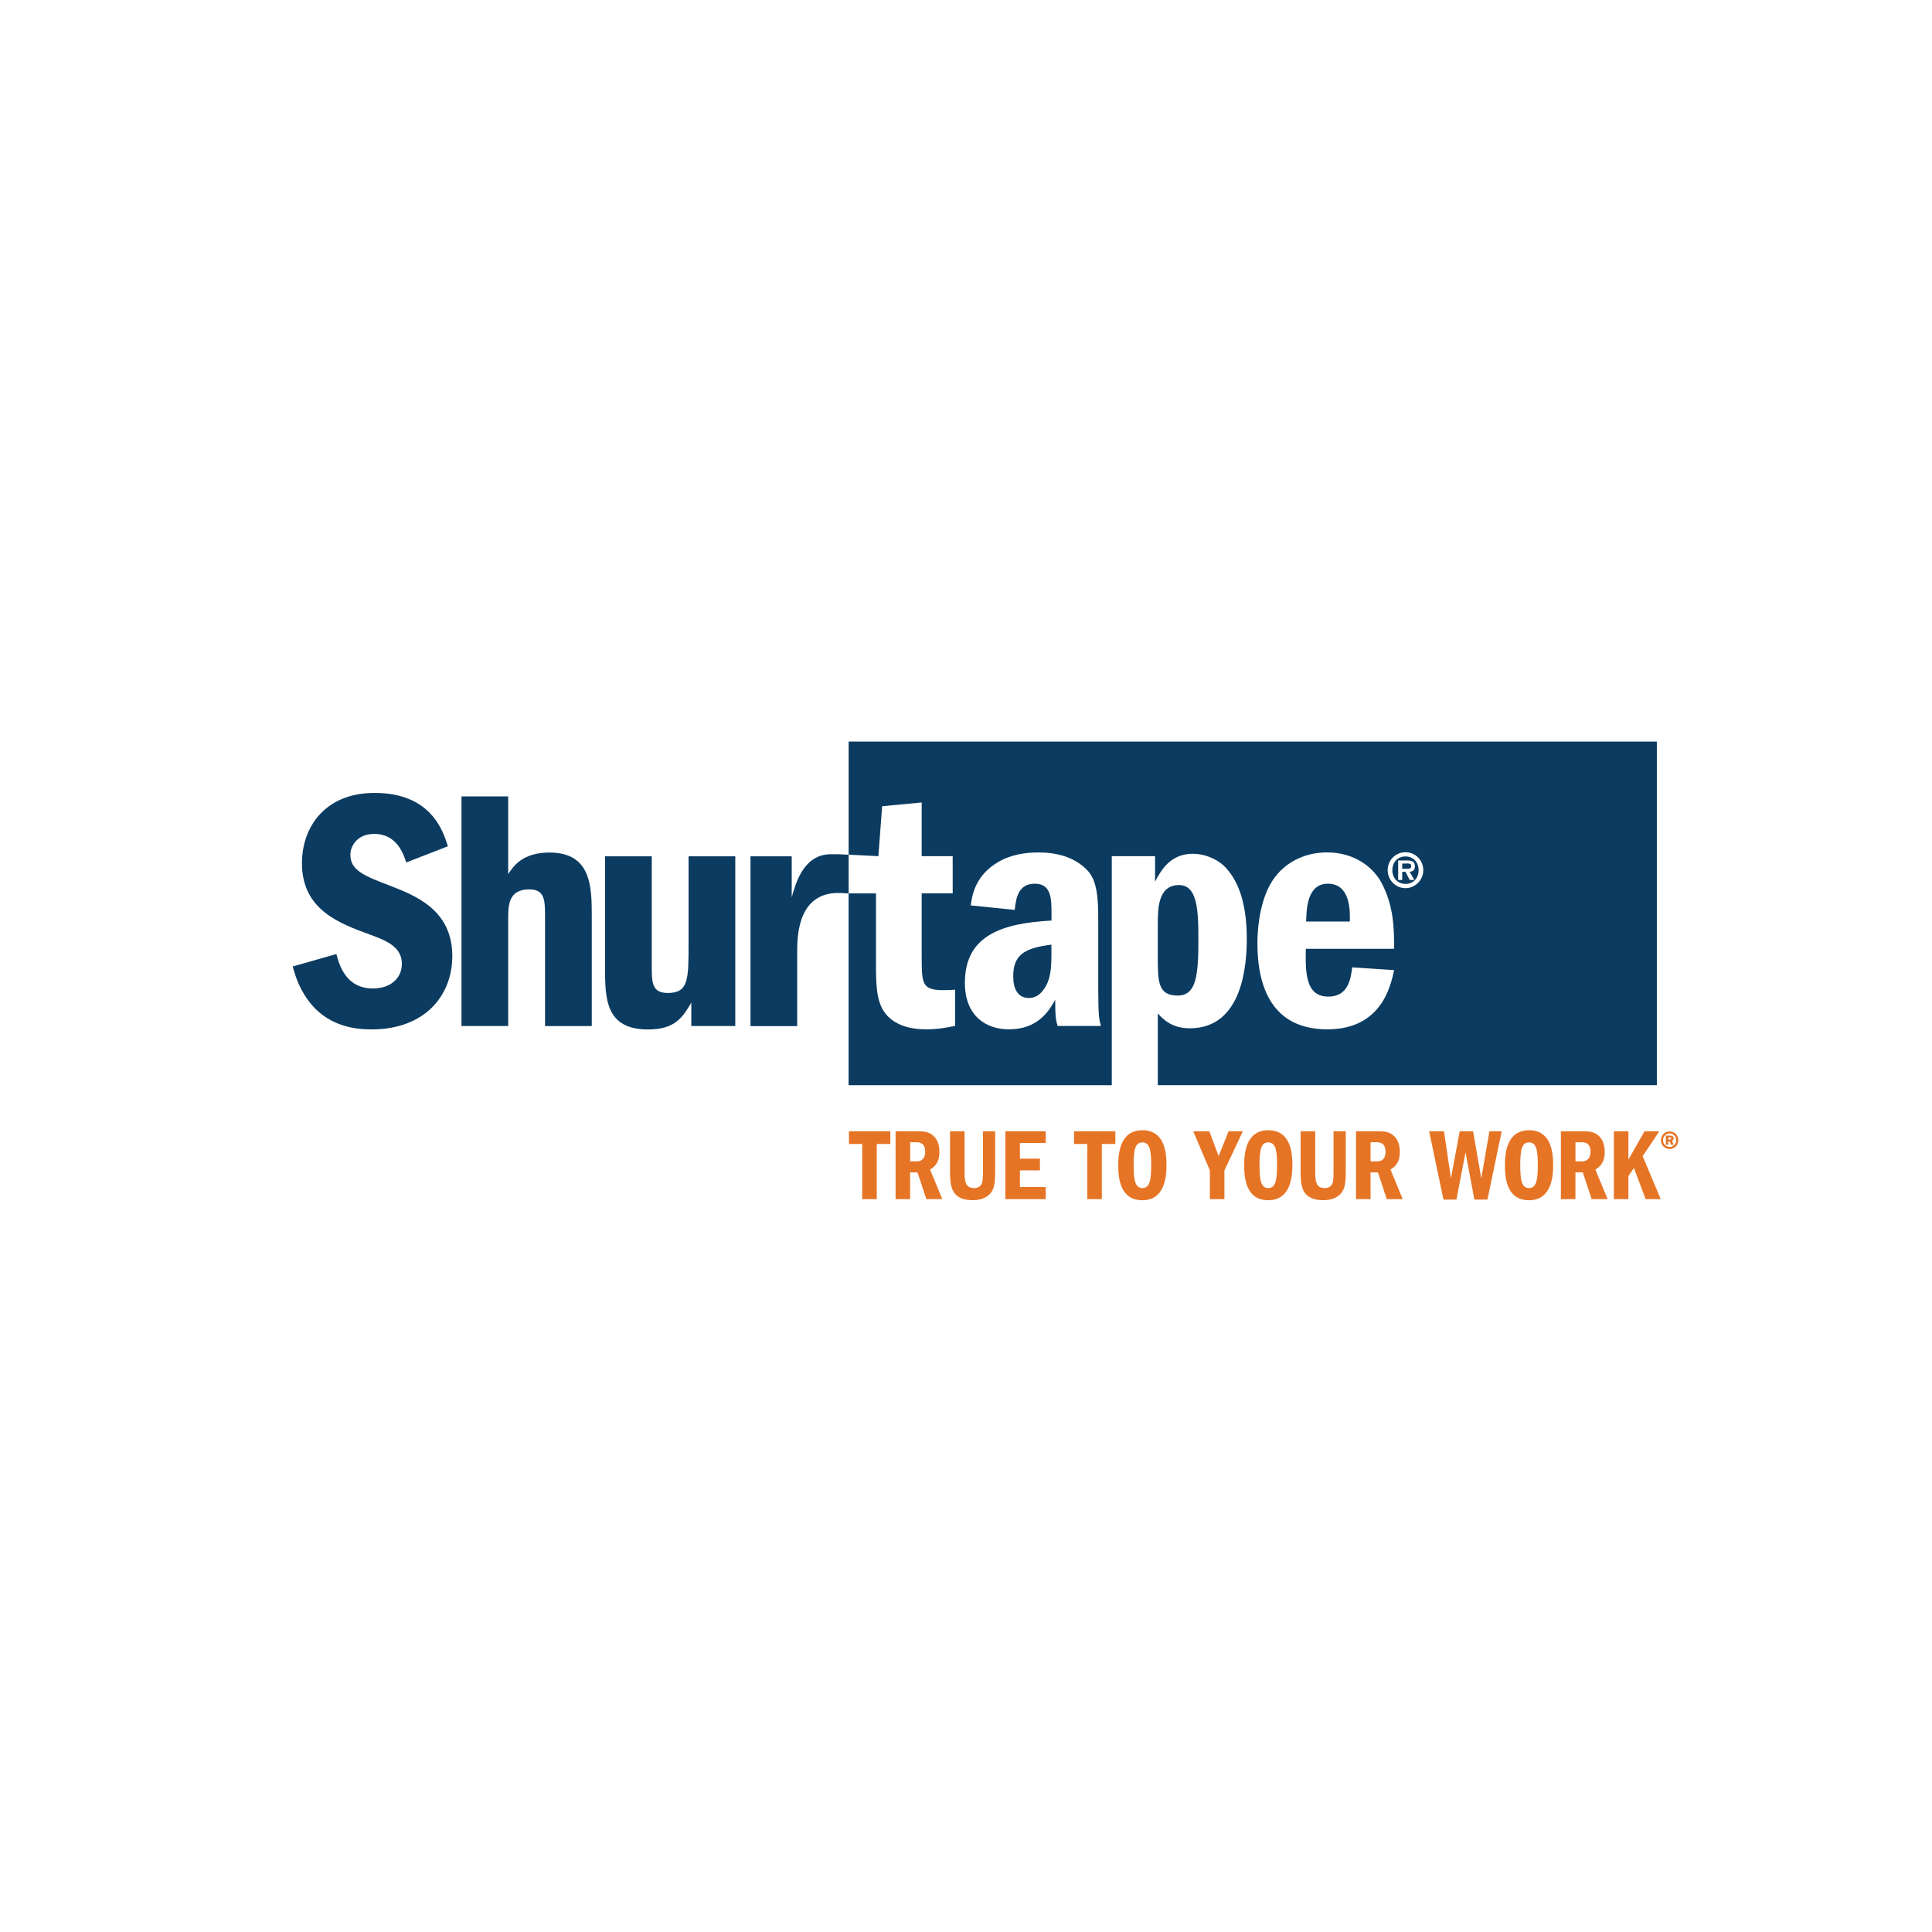 <?xml version="1.0" encoding="UTF-8"?>
<svg xmlns="http://www.w3.org/2000/svg" width="198" height="198" viewBox="0 0 198 198" fill="none">
  <g clip-path="url(#clip0_3034_1121)">
    <path d="M41.636 88.391C41.355 87.544 40.691 85.462 38.352 85.462C36.641 85.462 35.908 86.664 35.908 87.614C35.908 89.234 37.444 89.802 39.925 90.752C42.545 91.777 46.354 93.225 46.354 97.984C46.354 102.008 43.559 105.5 38.071 105.5C36.392 105.5 33.879 105.183 31.992 103.032C30.701 101.514 30.281 100.07 30 99.046L34.474 97.775C34.755 98.832 35.419 101.304 38.214 101.304C39.962 101.304 41.184 100.317 41.184 98.762C41.184 97.104 39.718 96.434 37.97 95.8C34.792 94.636 30.945 93.258 30.945 88.461C30.945 84.792 33.284 81.262 38.389 81.262C44.191 81.262 45.413 85.178 45.902 86.729L41.641 88.387L41.636 88.391Z" fill="#0B3B60"></path>
    <path d="M52.082 81.621V89.593C52.571 88.815 53.517 87.372 56.312 87.372C60.647 87.372 60.647 90.971 60.647 93.97V105.156H55.859V93.97C55.859 92.312 55.859 91.148 54.25 91.148C52.151 91.148 52.082 92.699 52.082 94.11V105.151H47.295V81.621H52.082Z" fill="#0B3B60"></path>
    <path d="M66.795 87.758V98.944C66.795 100.671 66.795 101.765 68.437 101.765C70.568 101.765 70.568 100.387 70.568 96.648V87.758H75.355V105.151H70.849V102.753C69.977 104.234 69.207 105.505 66.412 105.505C62.008 105.505 62.008 102.259 62.008 99.083V87.758H66.795Z" fill="#0B3B60"></path>
    <path d="M81.139 87.758V91.959C81.558 90.478 82.365 87.544 85.165 87.544C85.838 87.544 86.152 87.544 86.973 87.595V91.563C86.544 91.544 85.866 91.479 85.29 91.549C81.637 91.991 81.701 96.303 81.701 97.644V105.16H76.914V87.758H81.143H81.139Z" fill="#0B3B60"></path>
    <path d="M91.242 115.936V117.24H89.854V122.893H88.365V117.24H87.004V115.936H91.242Z" fill="#E67425"></path>
    <path d="M93.919 115.936C94.601 115.936 95.265 115.936 95.786 116.532C96.146 116.937 96.275 117.491 96.275 118.045C96.275 119.275 95.653 119.652 95.316 119.857L96.57 122.893H94.938L94.029 120.15H93.273V122.893H91.783V115.936H93.919ZM93.278 117.063V119.023H93.942C94.583 119.023 94.818 118.595 94.818 118.022C94.818 117.063 94.135 117.063 93.877 117.063H93.273H93.278Z" fill="#E67425"></path>
    <path d="M98.853 115.936V119.913C98.853 120.923 98.853 121.761 99.822 121.761C100.283 121.761 100.495 121.542 100.61 121.305C100.735 121.035 100.735 120.676 100.735 119.917V115.94H101.989V119.852C101.989 121.081 101.989 122.041 101.164 122.604C100.845 122.814 100.398 123 99.692 123C97.373 123 97.363 121.393 97.363 119.913V115.936H98.853Z" fill="#E67425"></path>
    <path d="M107.168 115.936V117.137H104.526V118.744H106.578V119.945H104.526V121.654H107.168V122.893H103.031V115.936H107.168Z" fill="#E67425"></path>
    <path d="M114.309 115.936V117.24H112.921V122.893H111.431V117.24H110.07V115.936H114.309Z" fill="#E67425"></path>
    <path d="M119.548 119.424C119.548 120.695 119.322 123.005 117.076 123.005C114.83 123.005 114.604 120.825 114.604 119.424C114.604 118.022 114.857 115.833 117.076 115.833C119.294 115.833 119.548 117.971 119.548 119.424ZM116.181 119.424C116.181 120.918 116.324 121.761 117.08 121.761C117.837 121.761 117.98 120.895 117.98 119.424C117.98 117.952 117.855 117.077 117.08 117.077C116.305 117.077 116.181 117.91 116.181 119.424Z" fill="#E67425"></path>
    <path d="M123.934 115.936L124.893 118.483L125.912 115.936H127.374L125.483 119.955V122.893H123.994V119.955L122.287 115.936H123.934Z" fill="#E67425"></path>
    <path d="M132.452 119.424C132.452 120.695 132.226 123.005 129.98 123.005C127.734 123.005 127.508 120.825 127.508 119.424C127.508 118.022 127.761 115.833 129.98 115.833C132.198 115.833 132.452 117.971 132.452 119.424ZM129.081 119.424C129.081 120.918 129.223 121.761 129.98 121.761C130.736 121.761 130.879 120.895 130.879 119.424C130.879 117.952 130.755 117.077 129.98 117.077C129.205 117.077 129.081 117.91 129.081 119.424Z" fill="#E67425"></path>
    <path d="M134.79 115.936V119.913C134.79 120.923 134.79 121.761 135.758 121.761C136.215 121.761 136.432 121.542 136.542 121.305C136.667 121.035 136.667 120.676 136.667 119.917V115.94H137.921V119.852C137.921 121.081 137.921 122.041 137.091 122.604C136.773 122.814 136.326 123 135.62 123C133.3 123 133.291 121.393 133.291 119.913V115.936H134.781H134.79Z" fill="#E67425"></path>
    <path d="M141.104 115.936C141.787 115.936 142.451 115.936 142.972 116.532C143.327 116.937 143.461 117.491 143.461 118.045C143.461 119.275 142.838 119.652 142.502 119.857L143.756 122.893H142.123L141.215 120.15H140.458V122.893H138.969V115.936H141.104ZM140.458 117.063V119.023H141.123C141.768 119.023 141.999 118.595 141.999 118.022C141.999 117.063 141.316 117.063 141.058 117.063H140.454H140.458Z" fill="#E67425"></path>
    <path d="M147.985 115.936L148.7 120.76L149.599 115.936H150.969L151.808 120.769L152.643 115.936H153.902L152.44 122.939H151.103L150.194 118.096L149.262 122.939H147.934L146.463 115.936H147.985Z" fill="#E67425"></path>
    <path d="M159.175 119.424C159.175 120.695 158.949 123.005 156.703 123.005C154.456 123.005 154.23 120.825 154.23 119.424C154.23 118.022 154.489 115.833 156.703 115.833C158.916 115.833 159.175 117.971 159.175 119.424ZM155.803 119.424C155.803 120.918 155.946 121.761 156.703 121.761C157.459 121.761 157.602 120.895 157.602 119.424C157.602 117.952 157.477 117.077 156.703 117.077C155.928 117.077 155.803 117.91 155.803 119.424Z" fill="#E67425"></path>
    <path d="M162.102 115.936C162.785 115.936 163.449 115.936 163.97 116.532C164.325 116.937 164.459 117.491 164.459 118.045C164.459 119.275 163.836 119.652 163.5 119.857L164.754 122.893H163.121L162.213 120.15H161.456V122.893H159.967V115.936H162.102ZM161.461 117.063V119.023H162.125C162.771 119.023 163.002 118.595 163.002 118.022C163.002 117.063 162.319 117.063 162.061 117.063H161.456H161.461Z" fill="#E67425"></path>
    <path d="M166.886 115.936V118.837L168.542 115.936H170.055L168.348 118.492L170.198 122.893H168.653L167.449 119.694L166.886 120.541V122.893H165.396V115.936H166.886Z" fill="#E67425"></path>
    <path d="M144.042 87.772C143.244 87.772 142.695 88.359 142.695 89.178C142.695 89.998 143.244 90.585 144.042 90.585C144.84 90.585 145.384 90.007 145.384 89.178C145.384 88.35 144.821 87.772 144.042 87.772ZM144.471 89.341L144.946 90.18H144.471L144.033 89.341H143.705V90.18H143.29V88.187H144.24C144.757 88.187 145.006 88.326 145.006 88.797C145.006 89.16 144.812 89.314 144.466 89.341" fill="#0B3B60"></path>
    <path d="M144.148 88.499H143.705V89.039H144.249C144.471 89.043 144.627 88.992 144.627 88.745C144.627 88.475 144.342 88.494 144.152 88.494" fill="#0B3B60"></path>
    <path d="M86.973 76V87.591L90.022 87.744L90.405 82.626L94.459 82.24V87.744H97.636V91.553H94.459V97.938C94.459 101.221 94.459 101.64 97.881 101.43V105.137C97.184 105.277 96.202 105.491 94.911 105.491C93.338 105.491 91.59 105.104 90.612 103.693C89.773 102.459 89.773 100.694 89.773 98.473V91.558H86.969V111.219H113.94V87.744H118.377V90.357C118.972 89.225 119.913 87.497 122.255 87.497C123.408 87.497 124.7 87.991 125.539 88.838C127.218 90.566 127.776 93.286 127.776 96.21C127.776 98.678 127.426 105.384 121.942 105.384C120.056 105.384 119.179 104.429 118.658 103.866V111.214H169.801V76H86.973ZM108.387 105.137C108.175 104.429 108.143 104.043 108.143 102.455C107.515 103.586 106.395 105.491 103.392 105.491C101.086 105.491 98.886 104.15 98.886 100.727C98.886 95.893 102.627 94.622 107.764 94.343V93.672C107.764 92.154 107.764 90.566 106.053 90.566C104.444 90.566 104.13 91.87 103.992 93.248L99.486 92.792C99.624 91.805 99.906 89.723 102.35 88.312C103.572 87.609 105.006 87.362 106.441 87.362C108.258 87.362 110.144 87.819 111.436 89.197C112.483 90.254 112.552 92.233 112.552 94.347V101.263C112.552 104.224 112.658 104.546 112.833 105.146H108.396L108.387 105.137ZM136.133 102.138C138.195 102.138 138.439 100.271 138.577 99.139L142.876 99.423C142.525 101.048 141.584 105.491 136.027 105.491C130.469 105.491 128.864 101.29 128.864 96.671C128.864 95.54 129.003 92.792 130.156 90.673C131.378 88.452 133.652 87.358 135.99 87.358C138.997 87.358 140.847 89.048 141.617 90.534C142.839 92.894 142.876 95.12 142.876 97.234H133.827C133.79 99.6 133.758 102.138 136.133 102.138ZM144.043 91.022C143.028 91.022 142.216 90.198 142.216 89.174C142.216 88.149 143.028 87.339 144.043 87.339C145.057 87.339 145.864 88.163 145.864 89.174C145.864 90.184 145.044 91.022 144.043 91.022Z" fill="#0B3B60"></path>
    <path d="M136.096 90.566C133.929 90.566 133.896 93.211 133.859 94.445H138.333C138.37 93.49 138.439 90.566 136.096 90.566Z" fill="#0B3B60"></path>
    <path d="M120.686 102.031C122.641 102.031 122.816 99.879 122.816 96.21C122.816 93.141 122.678 90.706 120.824 90.706C118.656 90.706 118.656 93.174 118.656 94.729V98.045C118.656 100.55 118.656 102.031 120.686 102.031Z" fill="#0B3B60"></path>
    <path d="M103.843 100.089C103.843 101.323 104.299 102.278 105.447 102.278C106.042 102.278 106.568 101.998 107.02 101.328C107.684 100.341 107.754 99.246 107.754 97.658V96.811C104.991 97.165 103.838 97.835 103.838 100.094" fill="#0B3B60"></path>
    <path d="M171.111 115.95C171.604 115.95 172.001 116.336 172.001 116.853C172.001 117.37 171.614 117.752 171.111 117.752C170.608 117.752 170.221 117.356 170.221 116.853C170.221 116.35 170.613 115.95 171.111 115.95ZM171.111 117.542C171.475 117.542 171.793 117.221 171.793 116.853C171.793 116.485 171.475 116.159 171.111 116.159C170.746 116.159 170.428 116.476 170.428 116.853C170.428 117.23 170.746 117.542 171.111 117.542ZM170.977 117.319H170.728V116.383H171.175C171.231 116.383 171.526 116.383 171.526 116.662C171.526 116.839 171.401 116.89 171.355 116.914L171.526 117.323H171.268L171.12 116.984H170.972V117.323L170.977 117.319ZM170.977 116.793H171.097C171.162 116.793 171.272 116.774 171.272 116.662C171.272 116.606 171.235 116.564 171.111 116.564H170.972V116.793H170.977Z" fill="#E67425"></path>
  </g>
  <defs>
    <clipPath id="clip0_3034_1121">
      <rect width="142" height="47" fill="white" transform="translate(30 76)"></rect>
    </clipPath>
  </defs>
</svg>
